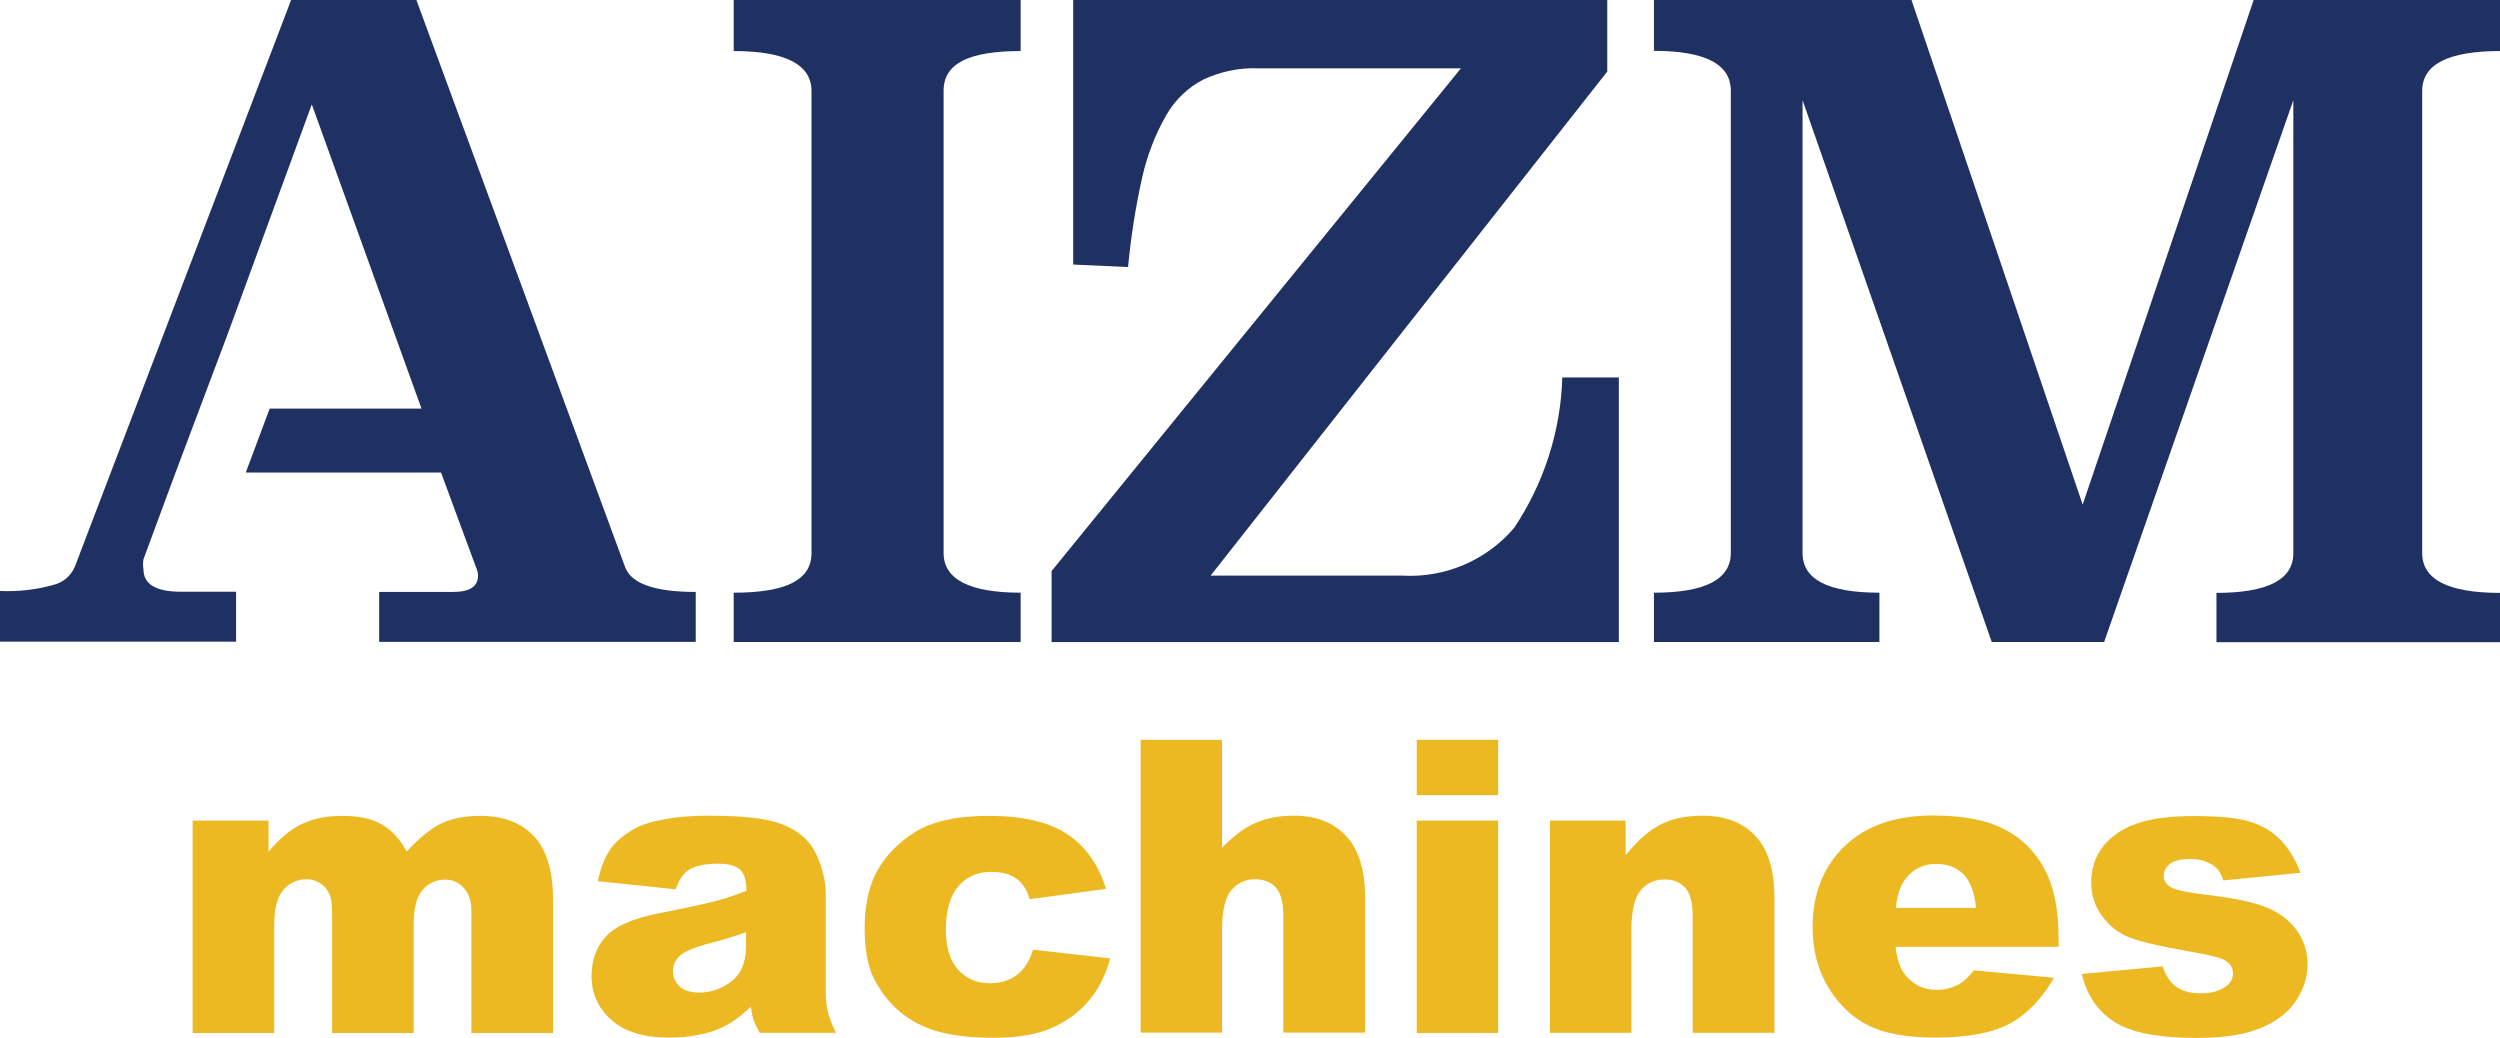 <?xml version="1.0" encoding="UTF-8"?>
<svg id="Layer_2" xmlns="http://www.w3.org/2000/svg" viewBox="0 0 131.73 54.68">
  <defs>
    <style>
      .cls-1 {
        fill: #edb923;
      }

      .cls-2 {
        fill: #1f3162;
      }
    </style>
  </defs>
  <g id="Layer_1-2" data-name="Layer_1">
    <g>
      <g>
        <path class="cls-1" d="M10.15,43.24h4v1.63c.58-.68,1.16-1.17,1.75-1.45s1.3-.43,2.13-.43c.89,0,1.6.16,2.12.47s.95.79,1.28,1.41c.67-.73,1.29-1.23,1.84-1.49s1.24-.39,2.05-.39c1.2,0,2.14.36,2.81,1.07.67.71,1.01,1.83,1.01,3.34v7.03h-4.3v-6.37c0-.51-.1-.88-.29-1.13-.29-.39-.64-.58-1.07-.58-.5,0-.91.18-1.22.55-.31.37-.46.95-.46,1.76v5.77h-4.3v-6.16c0-.49-.03-.82-.08-1-.09-.28-.25-.51-.48-.68-.23-.17-.49-.26-.79-.26-.49,0-.9.19-1.22.56-.32.37-.48.98-.48,1.83v5.71h-4.3v-11.19Z"/>
        <path class="cls-1" d="M35.6,46.86l-4.1-.43c.15-.72.38-1.28.67-1.69s.71-.77,1.26-1.07c.39-.22.93-.39,1.62-.51s1.43-.18,2.23-.18c1.29,0,2.32.07,3.1.22s1.43.44,1.95.9c.37.32.65.76.86,1.34s.32,1.13.32,1.66v4.94c0,.53.03.94.1,1.24.07.3.21.68.44,1.14h-4.02c-.16-.29-.27-.51-.32-.66-.05-.15-.1-.39-.15-.71-.56.54-1.12.93-1.67,1.16-.76.31-1.64.46-2.64.46-1.33,0-2.35-.31-3.04-.93-.69-.62-1.04-1.38-1.04-2.29,0-.85.25-1.55.75-2.1.5-.55,1.42-.95,2.76-1.22,1.61-.32,2.65-.55,3.13-.68.48-.13.98-.3,1.52-.51,0-.53-.11-.9-.33-1.11s-.6-.32-1.15-.32c-.7,0-1.23.11-1.58.34-.27.18-.49.51-.66.99ZM39.31,49.12c-.59.21-1.2.4-1.84.56-.87.23-1.42.46-1.65.68-.24.23-.36.49-.36.79,0,.34.12.61.35.83.23.21.58.32,1.04.32s.92-.12,1.33-.35c.41-.23.7-.52.87-.85.17-.33.26-.77.26-1.3v-.68Z"/>
        <path class="cls-1" d="M54.42,50.04l4.08.46c-.23.85-.59,1.59-1.11,2.21s-1.17,1.1-1.96,1.45-1.81.52-3.04.52-2.18-.11-2.97-.33c-.79-.22-1.47-.58-2.04-1.07-.57-.49-1.01-1.08-1.34-1.74s-.48-1.55-.48-2.65.2-2.11.59-2.87c.29-.56.68-1.06,1.18-1.51.5-.45,1.01-.78,1.54-1,.84-.34,1.91-.52,3.21-.52,1.83,0,3.22.33,4.18.98.96.65,1.63,1.61,2.02,2.87l-4.03.54c-.13-.48-.36-.84-.69-1.08-.33-.24-.78-.36-1.34-.36-.71,0-1.28.25-1.72.76s-.66,1.28-.66,2.31c0,.92.22,1.62.65,2.09.44.48.99.71,1.66.71.56,0,1.03-.14,1.42-.43s.67-.73.86-1.33Z"/>
        <path class="cls-1" d="M60.1,38.98h4.29v5.69c.58-.6,1.16-1.04,1.74-1.3s1.26-.39,2.04-.39c1.17,0,2.08.35,2.75,1.06.67.71,1.01,1.8,1.01,3.26v7.11h-4.31v-6.15c0-.7-.13-1.2-.39-1.49-.26-.29-.63-.44-1.1-.44-.52,0-.94.2-1.26.59-.32.39-.48,1.1-.48,2.12v5.37h-4.29v-15.44Z"/>
        <path class="cls-1" d="M74.65,38.98h4.29v2.92h-4.29v-2.92ZM74.65,43.24h4.29v11.19h-4.29v-11.19Z"/>
        <path class="cls-1" d="M81.67,43.24h3.99v1.82c.6-.74,1.2-1.28,1.81-1.6.61-.32,1.36-.48,2.23-.48,1.19,0,2.12.35,2.79,1.06.67.71,1.01,1.8,1.01,3.27v7.11h-4.31v-6.15c0-.7-.13-1.2-.39-1.49-.26-.29-.63-.44-1.1-.44-.52,0-.94.2-1.26.59-.32.39-.48,1.1-.48,2.12v5.37h-4.29v-11.19Z"/>
        <path class="cls-1" d="M108.48,49.89h-8.6c.08.69.26,1.2.56,1.54.41.48.96.73,1.62.73.42,0,.82-.11,1.2-.32.23-.13.48-.37.75-.71l4.22.39c-.65,1.12-1.43,1.93-2.34,2.42-.91.49-2.22.73-3.93.73-1.48,0-2.65-.21-3.5-.63-.85-.42-1.55-1.08-2.11-1.99-.56-.91-.84-1.98-.84-3.21,0-1.75.56-3.16,1.68-4.25,1.12-1.08,2.67-1.62,4.64-1.62,1.6,0,2.87.24,3.79.73.93.48,1.63,1.19,2.12,2.11s.73,2.12.73,3.59v.48ZM104.12,47.84c-.08-.83-.31-1.42-.67-1.78-.36-.36-.84-.54-1.43-.54-.68,0-1.22.27-1.63.81-.26.34-.43.84-.49,1.51h4.22Z"/>
        <path class="cls-1" d="M109.69,51.32l4.26-.4c.18.51.42.87.74,1.09s.74.33,1.26.33c.58,0,1.02-.12,1.34-.37.25-.18.37-.41.37-.68,0-.31-.16-.55-.48-.72-.23-.12-.85-.27-1.84-.44-1.49-.26-2.52-.5-3.1-.72s-1.07-.59-1.46-1.12c-.4-.53-.59-1.13-.59-1.8,0-.74.21-1.37.64-1.91.43-.53,1.02-.93,1.77-1.19.75-.26,1.76-.39,3.02-.39,1.33,0,2.32.1,2.95.3.64.2,1.17.52,1.59.95.42.43.78,1.01,1.06,1.74l-4.07.4c-.11-.36-.28-.62-.53-.79-.34-.22-.74-.34-1.22-.34s-.84.09-1.06.26c-.22.17-.33.38-.33.63,0,.27.14.48.42.62.28.14.89.27,1.83.38,1.43.16,2.49.39,3.18.67.7.29,1.23.7,1.6,1.23.37.53.55,1.12.55,1.76s-.19,1.27-.58,1.88c-.39.61-1,1.1-1.84,1.46-.84.36-1.98.54-3.43.54-2.04,0-3.5-.29-4.37-.87s-1.42-1.41-1.67-2.49Z"/>
      </g>
      <g>
        <path class="cls-2" d="M131.73,2.69c-2.73,0-4.1.7-4.1,2.1v24.35c0,1.4,1.37,2.1,4.1,2.1v2.6h-14.94v-2.6c2.7,0,4.05-.7,4.05-2.09V5.28l-9.97,28.55h-5.92l-9.97-28.55v23.86c0,1.4,1.35,2.09,4.05,2.09v2.6h-11.88v-2.6c2.7,0,4.05-.7,4.05-2.1V4.78c0-1.4-1.35-2.1-4.05-2.1V0h13.57l9.02,26.59L118.75,0h12.98v2.69Z"/>
        <g>
          <path class="cls-2" d="M53.78,31.23c-2.7,0-4.06-.71-4.06-2.09V4.78c0-1.44,1.34-2.09,4.06-2.09V0h-15.12v2.69c2.73,0,4.1.71,4.1,2.11v24.34c0,1.44-1.37,2.09-4.1,2.09v2.6h15.12v-2.6Z"/>
          <path class="cls-2" d="M85.3,19.89h-2.98c-.08,2.83-.97,5.58-2.54,7.93-1.46,1.71-3.64,2.64-5.88,2.51h-10.11L84.69,3.77V0h-28.14v13.94l2.89.13c.15-1.6.4-3.19.75-4.75.26-1.14.68-2.23,1.26-3.25.46-.8,1.14-1.46,1.96-1.88.9-.42,1.89-.63,2.89-.59h10.68l-21.57,26.49v3.74h29.89v-13.94Z"/>
          <path class="cls-2" d="M32.92,29.83L21.94,0h-6.6L3.94,29.87c-.21.48-.62.83-1.13.95-.92.26-1.87.36-2.82.32v2.67h12.45v-2.63h-2.89c-1.33,0-1.99-.39-1.99-1.18-.03-.18-.03-.36,0-.53l.92-2.49h0,0s.77-2.08.77-2.08l2.74-7.28,4.44-12.12,5.78,16.03h-8l-1.26,3.37h10.29l1.82,4.93c.07.15.12.32.13.49,0,.58-.43.87-1.31.87h-3.9v2.63h16.68v-2.63c-2.2,0-3.44-.45-3.74-1.36"/>
        </g>
      </g>
    </g>
  </g>
</svg>